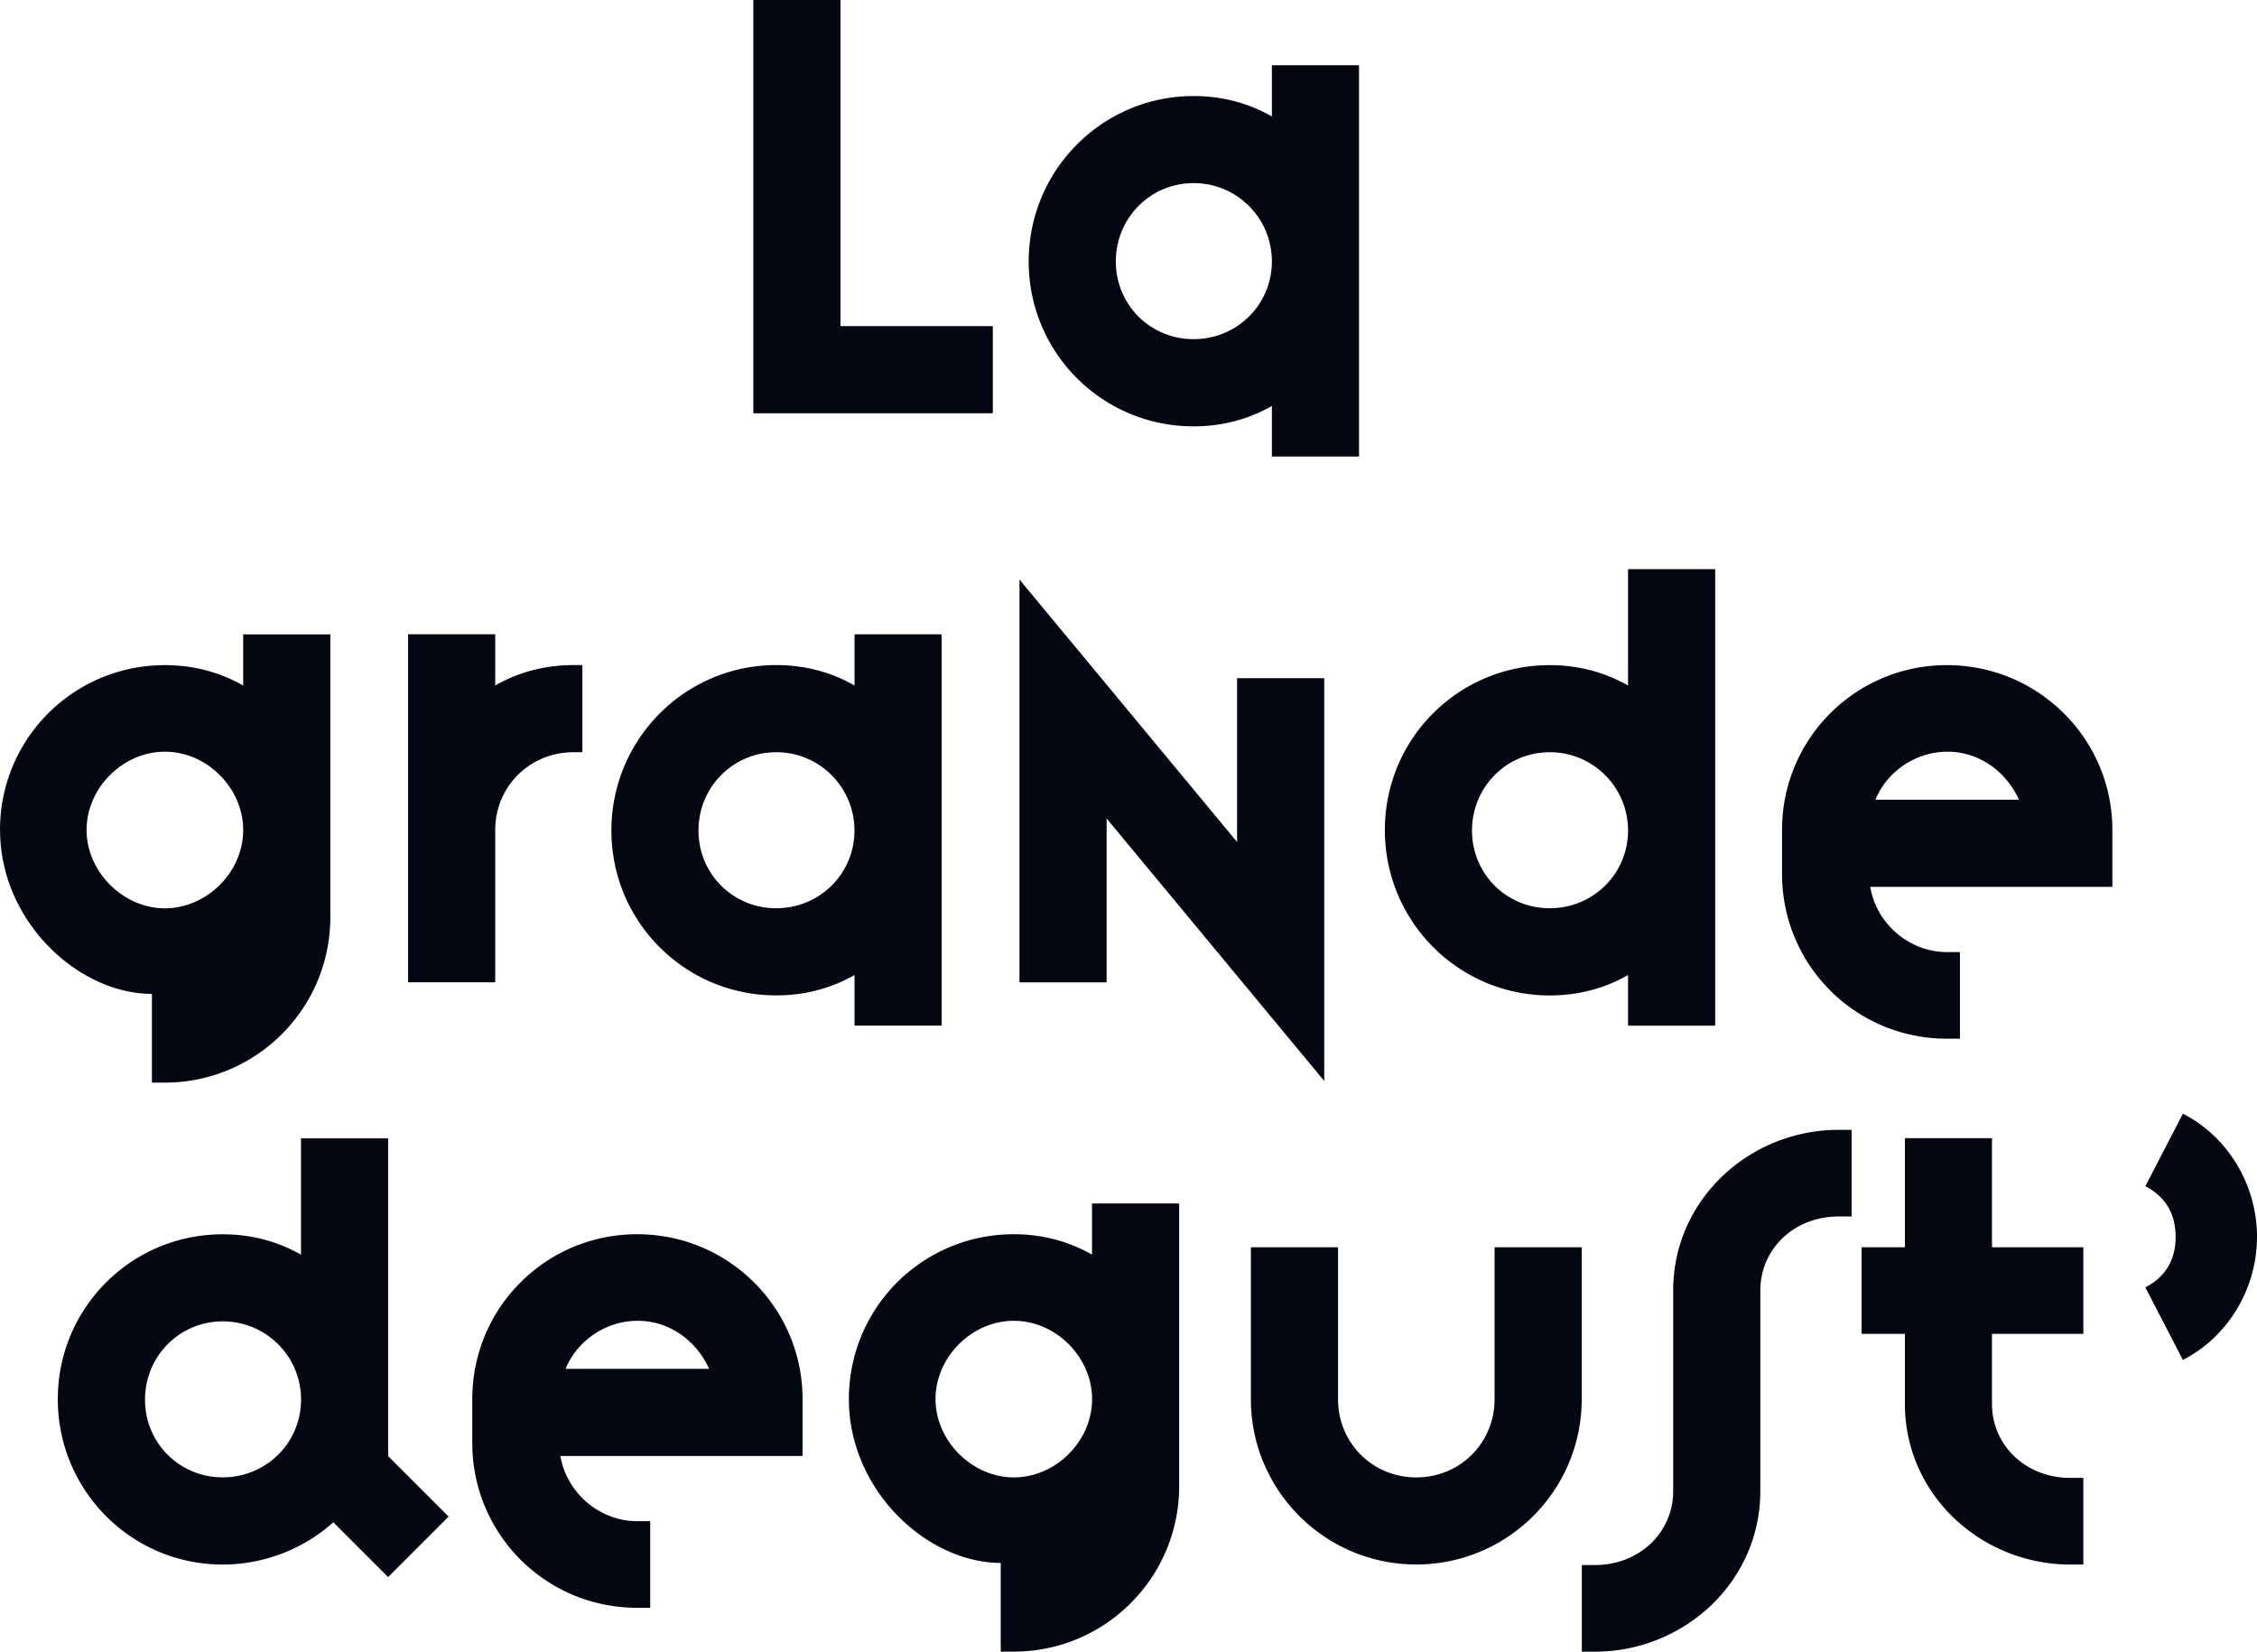 <svg xmlns="http://www.w3.org/2000/svg" data-name="Calque 2" viewBox="0 0 360 263.46"><path d="M134.06 52.02h24.3v13.9h-38.2V0h13.9v52.02Zm82.71-41.62v62.43h-13.9v-8.07c-3.66 2.08-7.82 3.25-12.49 3.25-14.57 0-26.3-11.74-26.3-26.3s11.74-26.39 26.3-26.39c4.66 0 8.82 1.17 12.49 3.25v-8.16h13.9Zm-38.79 31.3c0 6.91 5.49 12.4 12.4 12.4s12.49-5.49 12.49-12.4-5.58-12.49-12.49-12.49-12.4 5.58-12.4 12.49ZM0 132.4c0-14.57 11.74-26.3 26.3-26.3 4.66 0 8.82 1.17 12.49 3.25v-8.16h13.9v45.11c0 14.57-11.82 26.39-26.38 26.39h-2.08v-14.15C12.49 158.54.01 146.97.01 132.4Zm38.79 0c0-6.66-5.74-12.49-12.49-12.49s-12.49 5.83-12.49 12.49 5.83 12.49 12.49 12.49 12.49-5.74 12.49-12.49Zm40.2-31.22v8.16c3.66-2.08 7.82-3.25 12.49-3.25h1.41v13.9h-1.41c-6.99 0-12.49 5.49-12.49 12.4v24.3h-13.9v-55.52h13.9Zm71.21 0v62.42h-13.9v-8.07c-3.66 2.08-7.82 3.25-12.48 3.25-14.57 0-26.3-11.74-26.3-26.3s11.74-26.39 26.3-26.39c4.66 0 8.82 1.17 12.48 3.25v-8.16h13.9Zm-38.79 31.3c0 6.91 5.49 12.4 12.4 12.4s12.48-5.49 12.48-12.4-5.58-12.49-12.48-12.49-12.4 5.58-12.4 12.49Zm99.81 39.95-34.71-41.87v26.14h-13.9V92.44l34.71 41.87v-26.13h13.9v64.26Zm62.36-81.65v72.83h-13.9v-8.07c-3.66 2.08-7.82 3.25-12.49 3.25-14.57 0-26.3-11.82-26.3-26.39s11.74-26.3 26.3-26.3c4.66 0 8.82 1.17 12.49 3.25V90.79h13.9Zm-38.79 41.7c0 6.91 5.49 12.4 12.4 12.4s12.49-5.49 12.49-12.4-5.58-12.49-12.49-12.49-12.4 5.58-12.4 12.49Zm75.75 19.39h2.08v13.82h-2.08c-14.57 0-26.3-11.74-26.3-26.3v-6.99c0-14.57 11.74-26.3 26.3-26.3s26.39 11.74 26.39 26.3v9.07h-38.62c1 5.91 6.24 10.4 12.23 10.4Zm.09-31.96c-5.08 0-9.66 3.16-11.49 7.66h22.89c-2-4.41-6.24-7.66-11.4-7.66Zm-239.06 122-9.66 9.66-8.74-8.74a26.548 26.548 0 0 1-17.65 6.74c-14.57 0-26.3-11.82-26.3-26.38s11.74-26.3 26.3-26.3c4.66 0 8.82 1.17 12.49 3.25v-18.56h13.9v50.69l9.66 9.66Zm-48.44-18.65c0 6.91 5.49 12.4 12.4 12.4s12.49-5.49 12.49-12.4-5.58-12.48-12.49-12.48-12.4 5.58-12.4 12.48Zm78.5 19.39h2.08v13.82h-2.08c-14.57 0-26.3-11.74-26.3-26.3v-6.99c0-14.57 11.74-26.3 26.3-26.3s26.38 11.74 26.38 26.3v9.07H89.39c1 5.91 6.24 10.4 12.24 10.4Zm.08-31.96c-5.08 0-9.66 3.16-11.49 7.66h22.89c-2-4.41-6.24-7.66-11.4-7.66Zm33.69 12.49c0-14.57 11.74-26.3 26.3-26.3 4.66 0 8.82 1.17 12.48 3.25v-8.16h13.9v45.11c0 14.57-11.82 26.38-26.38 26.38h-2.08v-14.15c-11.74 0-24.22-11.57-24.22-26.14Zm38.79 0c0-6.66-5.74-12.49-12.48-12.49s-12.49 5.83-12.49 12.49 5.83 12.49 12.49 12.49 12.48-5.74 12.48-12.49Zm39.23 0c0 6.99 5.49 12.49 12.48 12.49s12.49-5.49 12.49-12.49v-24.22h13.9v24.22c0 14.57-11.82 26.38-26.39 26.38s-26.38-11.82-26.38-26.38v-24.22h13.9v24.22Zm79.84-29.13c-7.07 0-12.48 5.16-12.48 11.82v31.96c0 14.57-12.24 25.64-26.39 25.64h-2.08v-13.82h2.08c7.08 0 12.49-5.16 12.49-11.82v-31.96c0-14.57 12.24-25.64 26.38-25.64h2.08v13.82h-2.08Zm10.57-12.49h13.9v17.4h14.57v13.82h-14.57v11.15c0 6.66 5.41 11.82 12.49 11.82h2.08v13.82h-2.08c-14.15 0-26.38-11.07-26.38-25.64v-11.15h-6.91v-13.82h6.91v-17.4ZM360 197.29c0 8.32-4.66 15.98-11.82 19.64l-5.99-11.57c3.5-1.83 4.83-4.74 4.83-8.07s-1.33-6.24-4.83-8.07l5.99-11.57c7.16 3.66 11.82 11.32 11.82 19.64Z" data-name="Calque 1" style="fill:#030712"/></svg>